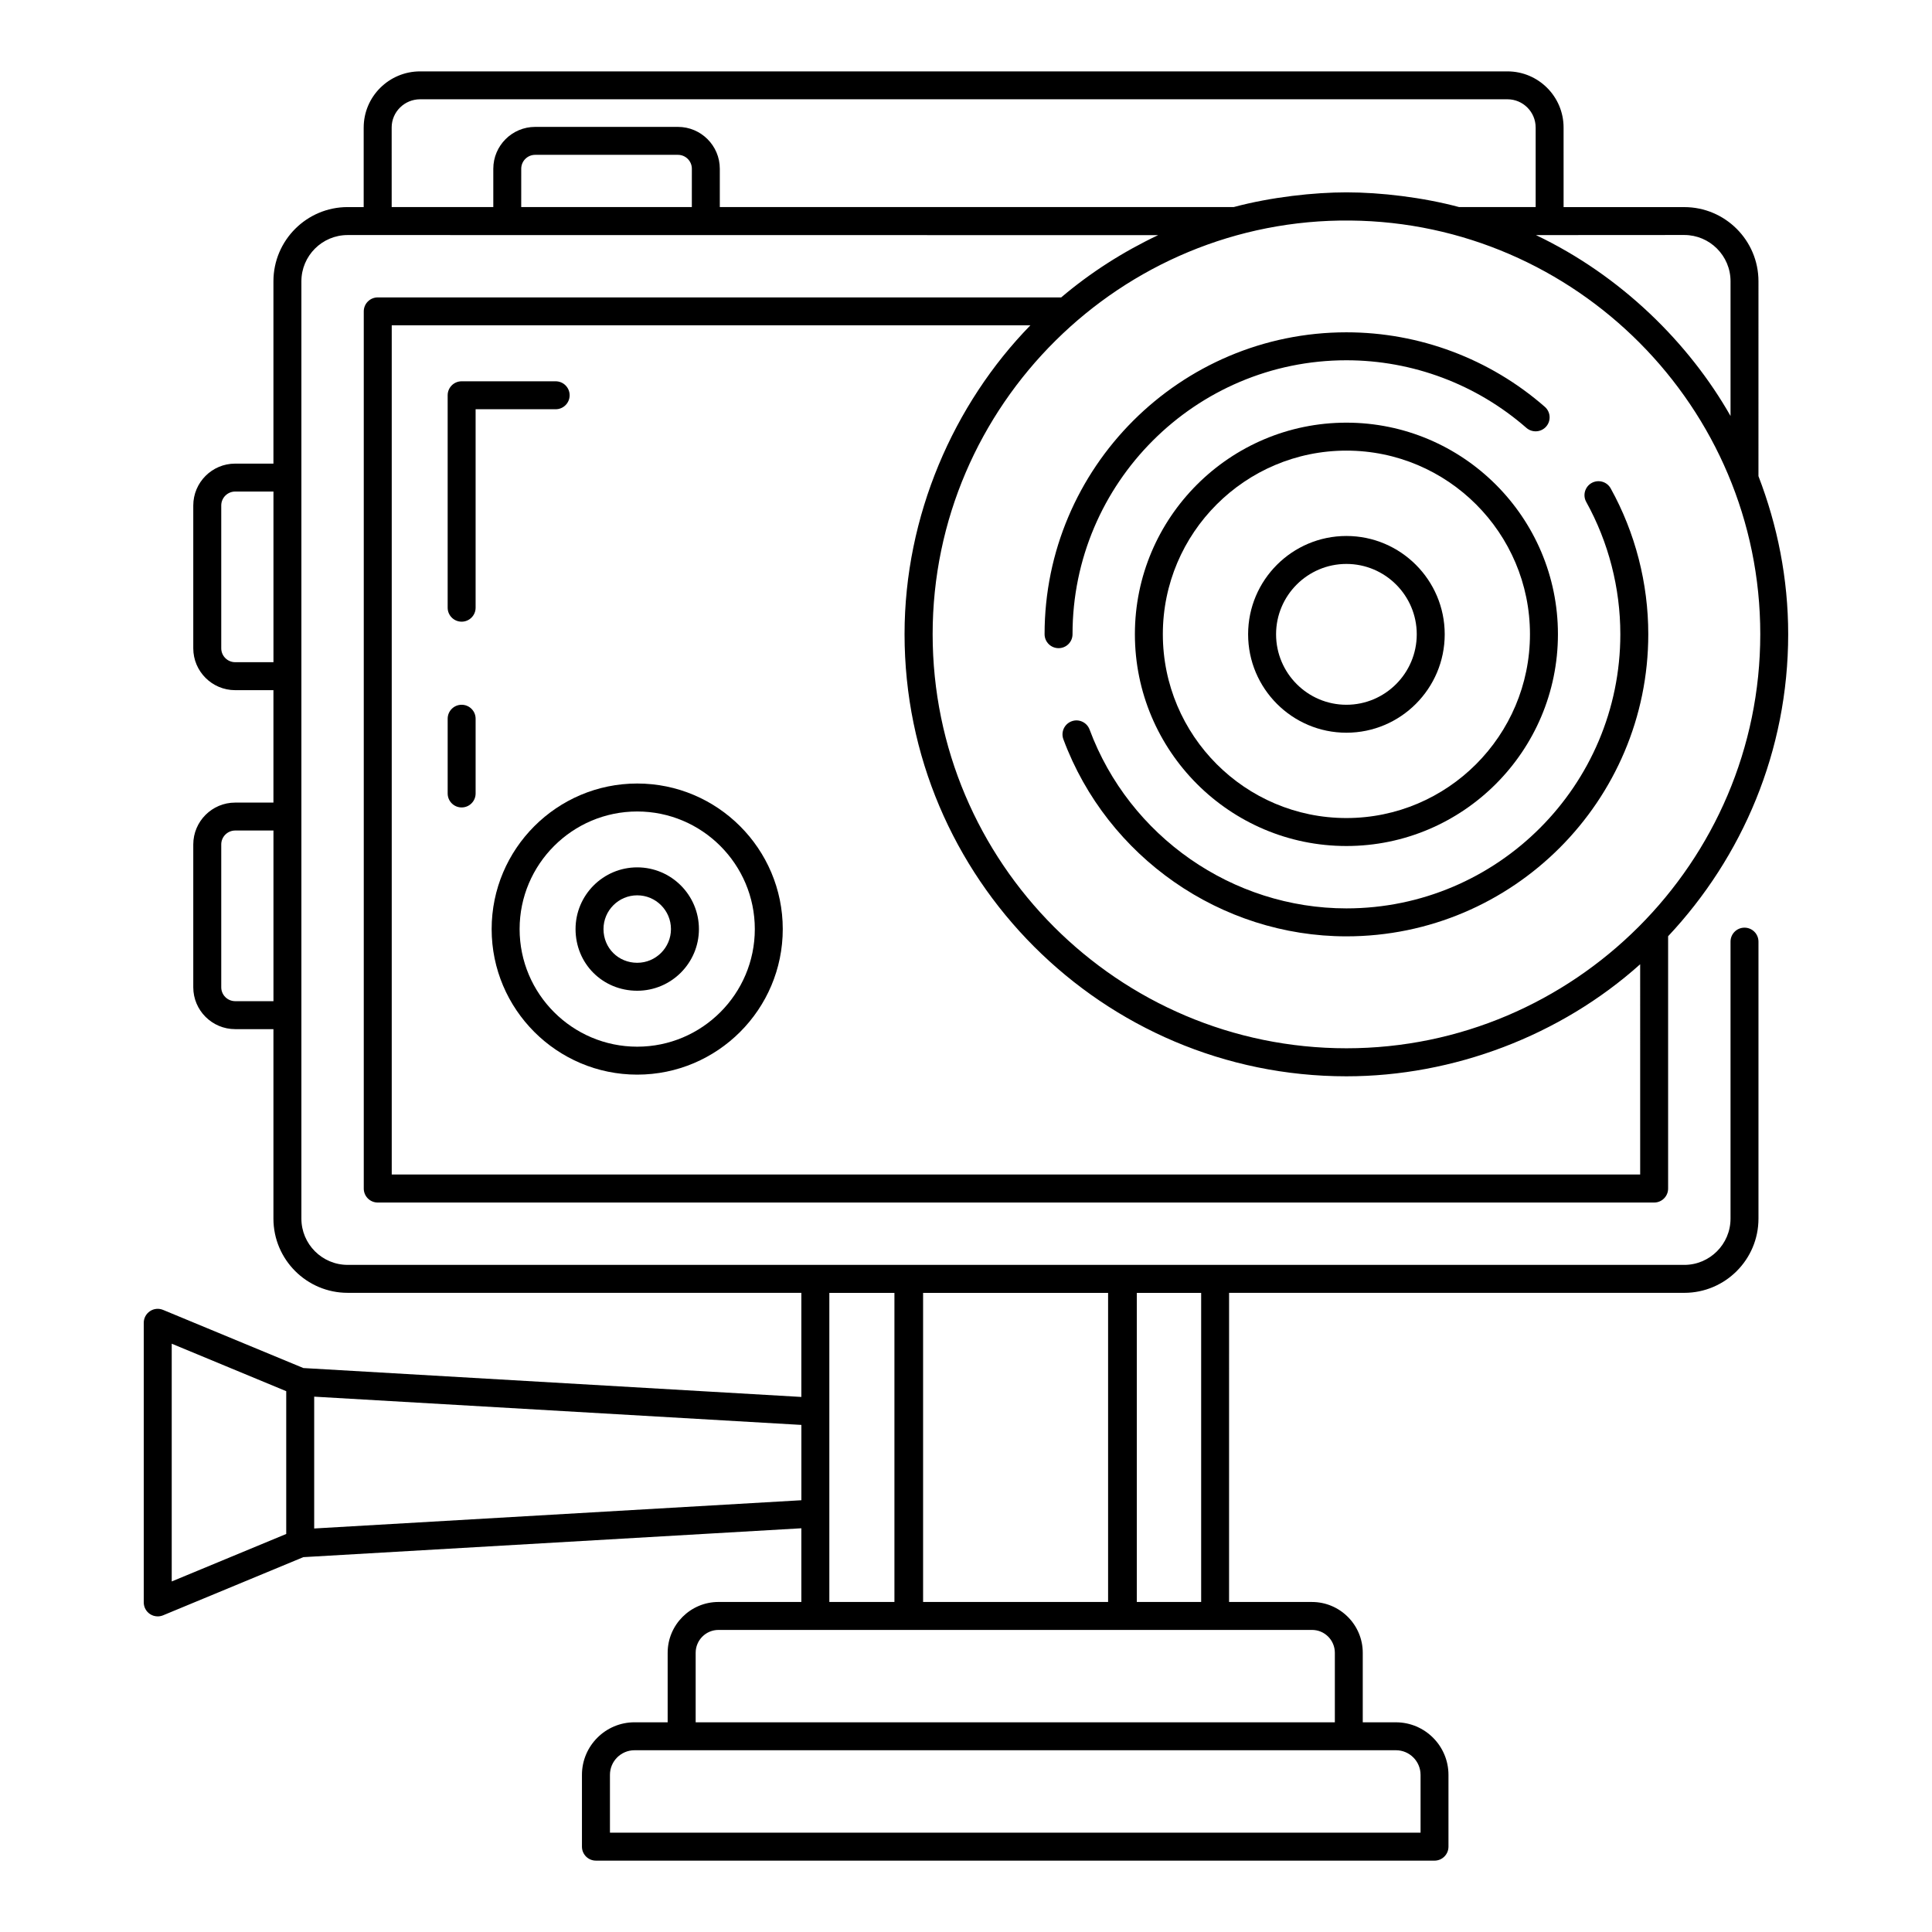 <?xml version="1.0" encoding="UTF-8"?>
<!-- Uploaded to: SVG Repo, www.svgrepo.com, Generator: SVG Repo Mixer Tools -->
<svg fill="#000000" width="800px" height="800px" version="1.1" viewBox="144 144 512 512" xmlns="http://www.w3.org/2000/svg">
 <g>
  <path d="m294.96 248.75c0-2.047-1.656-3.703-3.703-3.703h-24.918c-2.047 0-3.703 1.656-3.703 3.703v56.297c0 2.047 1.656 3.703 3.703 3.703s3.703-1.656 3.703-3.703v-52.594h21.215c2.047 0 3.703-1.656 3.703-3.703z"/>
  <path d="m266.34 330.77c-2.047 0-3.703 1.656-3.703 3.703v19.805c0 2.047 1.656 3.703 3.703 3.703 2.047 0 3.703-1.656 3.703-3.703v-19.805c0.004-2.047-1.656-3.703-3.703-3.703z"/>
  <path d="m570.85 273.43c-0.992-1.789-3.234-2.43-5.035-1.445-1.789 0.992-2.438 3.25-1.445 5.035 5.91 10.672 9.035 22.793 9.035 35.047 0 40.07-32.566 72.664-72.594 72.664-30.172 0-57.52-19.051-68.062-47.398-0.715-1.918-2.859-2.902-4.762-2.184-1.918 0.715-2.894 2.844-2.184 4.762 11.613 31.242 41.754 52.23 75.008 52.23 44.113 0 80-35.922 80-80.074 0-13.508-3.445-26.871-9.961-38.637z"/>
  <path d="m428.23 312.07c0-40.027 32.559-72.594 72.586-72.594 17.539 0 34.477 6.367 47.703 17.922 1.535 1.324 3.863 1.195 5.231-0.355 1.348-1.543 1.188-3.879-0.355-5.231-14.57-12.734-33.246-19.746-52.578-19.746-44.105 0-79.992 35.887-79.992 80 0 2.047 1.656 3.703 3.703 3.703 2.047 0.008 3.703-1.648 3.703-3.699z"/>
  <path d="m500.81 256.01c-30.91 0-56.051 25.148-56.051 56.059 0 30.953 25.145 56.133 56.051 56.133 30.91 0 56.059-25.18 56.059-56.133 0-30.906-25.148-56.059-56.059-56.059zm0 104.78c-26.82 0-48.645-21.859-48.645-48.723 0-26.828 21.82-48.648 48.645-48.648 26.828 0 48.648 21.82 48.648 48.648 0 26.867-21.82 48.723-48.648 48.723z"/>
  <path d="m500.81 286.04c-14.363 0-26.047 11.684-26.047 26.055 0 14.383 11.684 26.082 26.047 26.082 14.371 0 26.055-11.699 26.055-26.082 0-14.371-11.688-26.055-26.055-26.055zm0 44.73c-10.273 0-18.637-8.379-18.637-18.676 0-10.281 8.363-18.645 18.637-18.645 10.281 0 18.645 8.363 18.645 18.645 0 10.297-8.363 18.676-18.645 18.676z"/>
  <path d="m240.38 177.79v21.09h-4.254c-10.848 0-19.664 8.82-19.664 19.664v48.316l-10.145 0.004c-6.121 0-11.098 4.977-11.098 11.098v37.848c0 6.113 4.977 11.09 11.098 11.09h10.145v29.797h-10.145c-6.121 0-11.098 4.977-11.098 11.098v37.848c0 6.113 4.977 11.09 11.098 11.09h10.145v50.215c0 10.848 8.82 19.664 19.664 19.664h120.24v27.594l-131.97-7.66-37.18-15.41c-1.148-0.477-2.461-0.348-3.473 0.34-1.035 0.688-1.648 1.844-1.648 3.082v74.098c0 1.238 0.613 2.394 1.648 3.082 0.613 0.414 1.332 0.621 2.055 0.621 0.477 0 0.961-0.094 1.418-0.281l37.18-15.418 131.97-7.652v19.531h-21.965c-7.422 0-13.465 6.043-13.465 13.465v18.422h-8.785c-7.676 0-13.93 6.25-13.93 13.93v19.027c0 2.047 1.656 3.703 3.703 3.703l222.23 0.004c2.047 0 3.703-1.656 3.703-3.703v-19.027c0-7.676-6.25-13.93-13.93-13.93h-8.785v-18.422c0-7.422-6.043-13.465-13.465-13.465h-21.965l0.004-81.926h120.63c10.848 0 19.664-8.82 19.664-19.664v-73.41c0-2.047-1.656-3.703-3.703-3.703s-3.703 1.656-3.703 3.703v73.41c0 6.758-5.5 12.258-12.258 12.258l-354.22-0.004c-6.758 0-12.258-5.5-12.258-12.258v-248.4c0-6.758 5.5-12.258 12.258-12.258 34 0.004 200.77 0.02 214.79 0.023-9.293 4.402-17.938 9.922-25.695 16.504h-181.12c-2.047 0-3.703 1.656-3.703 3.703v232.46c0 2.047 1.656 3.703 3.703 3.703h338.26c2.047 0 3.703-1.656 3.703-3.703v-66.867c19.672-20.969 31.82-49.082 31.82-80.047 0-14.77-2.863-28.859-7.879-41.883l0.004-51.633c0-10.848-8.82-19.664-19.664-19.664h-31.98l-0.004-21.09c0-8.207-6.668-14.879-14.875-14.879h-288.15c-8.25 0-14.957 6.672-14.957 14.879zm148.25 308.84h49.027v81.902h-49.027zm-199.12 13.465 30.344 12.582v37.84l-30.344 12.582zm37.754 48.969v-34.934l129.11 7.488v19.961zm136.52-62.434h17.25v81.902h-17.25v-81.902zm156.68 127.72v15.324h-214.82v-15.324c0-3.598 2.922-6.519 6.519-6.519h201.78c3.594 0 6.519 2.926 6.519 6.519zm-22.715-32.348v18.422h-169.39v-18.422c0-3.344 2.715-6.055 6.055-6.055h157.28c3.344-0.004 6.055 2.711 6.055 6.055zm-52.484-13.465v-81.906h17.055v81.902zm-238.94-249.05c-2.031 0-3.691-1.648-3.691-3.684v-37.848c0-2.031 1.656-3.691 3.691-3.691h10.145v45.223zm0 89.832c-2.031 0-3.691-1.648-3.691-3.684v-37.848c0-2.031 1.656-3.691 3.691-3.691h10.145v45.223zm121.02-210.45h-45.215l0.004-10.152c0-2.031 1.648-3.684 3.684-3.684h37.848c2.031 0 3.684 1.648 3.684 3.684zm251.32 256.39h-330.85v-225.05h169.25c-20.375 20.887-33.348 50.508-33.348 81.84 0 64.613 52.527 117.18 117.1 117.18 28.32 0 56.723-10.75 77.844-29.695zm-77.844-33.457c-60.473 0-109.66-49.238-109.66-109.75 0-60.719 50-110.23 110.71-109.61 59.688 0.566 108.62 49.445 108.62 109.61-0.004 60.512-49.414 109.75-109.67 109.75zm101.79-203.27v35.707c-10.992-19.32-28.969-37.18-51.574-47.941 6.418-0.004 41.539-0.023 39.32-0.023 6.754 0.004 12.254 5.5 12.254 12.258zm-51.645-40.754v21.09h-20.316c-9.598-2.574-20.789-3.894-29.824-3.894-8.547 0-19.949 1.234-29.859 3.894h-136.21v-10.152c0-6.113-4.977-11.09-11.09-11.09h-37.848c-6.113 0-11.09 4.977-11.09 11.09v10.152h-26.93l-0.004-21.09c0-4.117 3.387-7.469 7.547-7.469h288.15c4.117 0 7.469 3.352 7.469 7.469z"/>
  <path d="m312.87 351.64c-21.273 0-38.578 17.309-38.578 38.578 0 21.273 17.309 38.57 38.578 38.57 21.273 0 38.57-17.301 38.57-38.57 0-21.27-17.297-38.578-38.57-38.578zm0 69.742c-17.184 0-31.168-13.98-31.168-31.164s13.984-31.168 31.168-31.168c17.184 0 31.164 13.984 31.164 31.168s-13.98 31.164-31.164 31.164z"/>
  <path d="m312.87 373.86c-9.016 0-16.344 7.336-16.344 16.352 0 9.168 7.176 16.344 16.344 16.344 9.016 0 16.352-7.328 16.352-16.344s-7.336-16.352-16.352-16.352zm0 25.289c-5.016 0-8.938-3.922-8.938-8.938 0-4.934 4.008-8.941 8.938-8.941 4.934 0 8.941 4.008 8.941 8.941 0 4.93-4.008 8.938-8.941 8.938z"/>
 </g>
</svg>